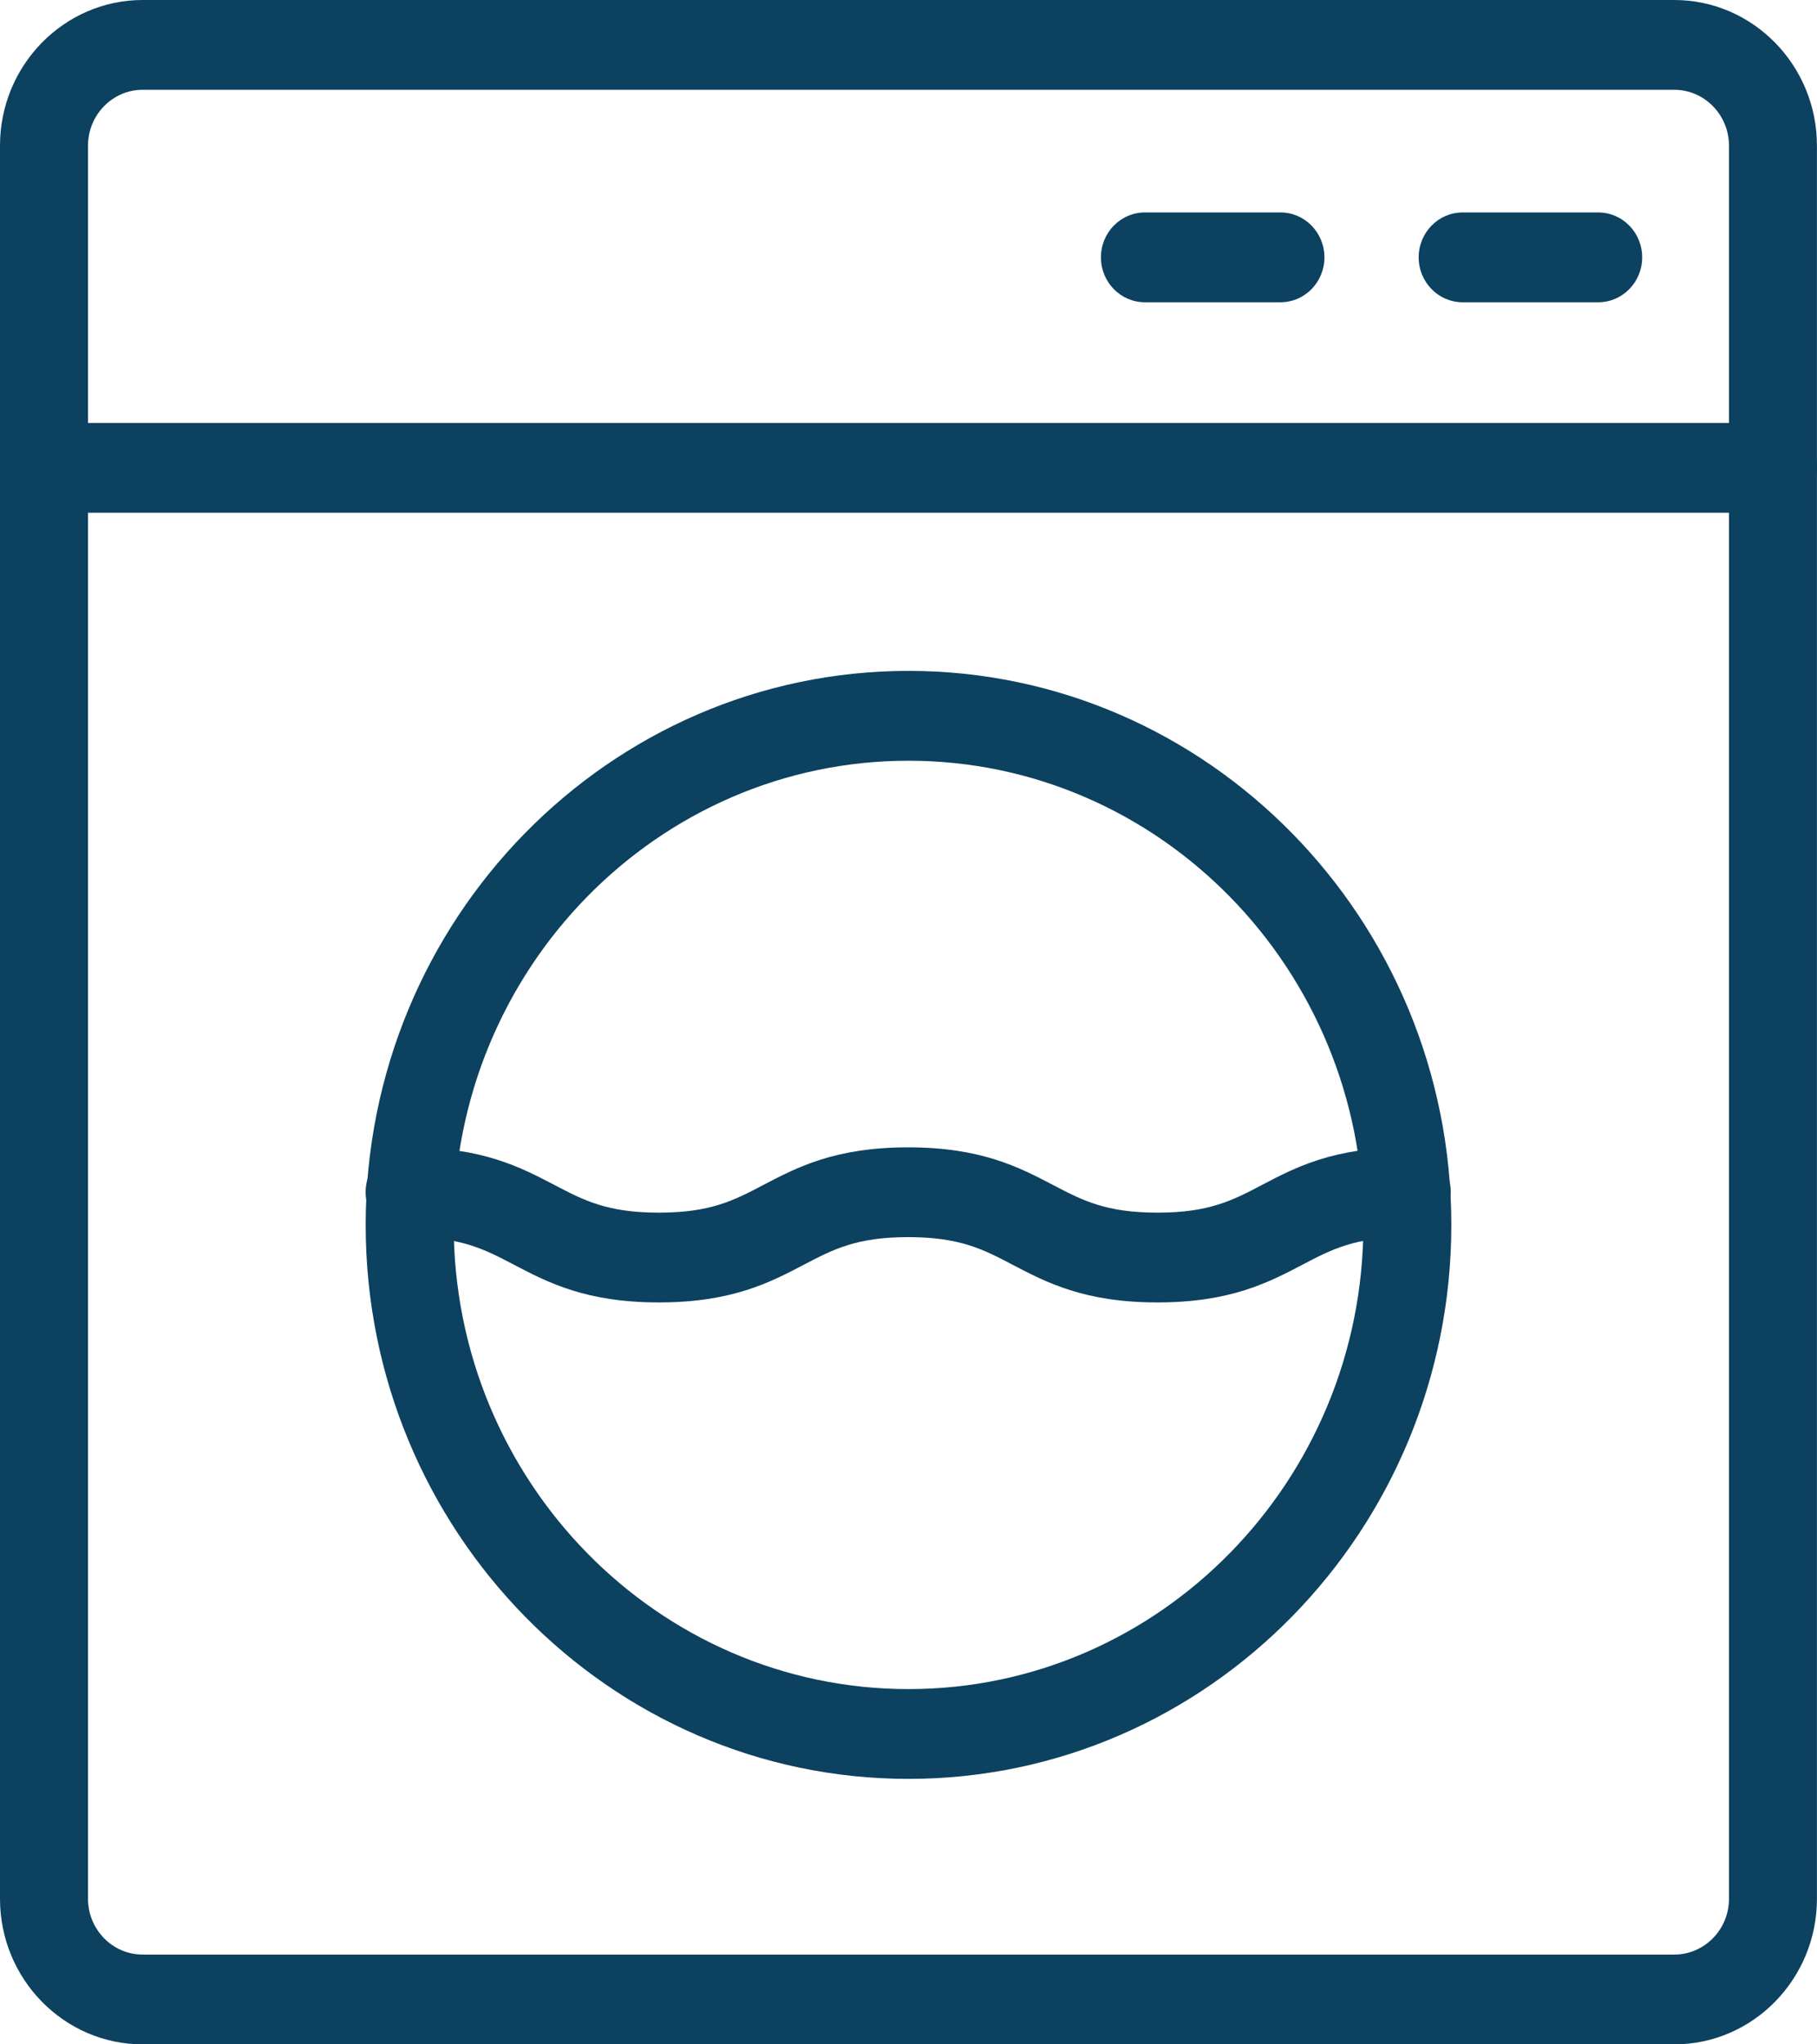 <svg width="32" height="36" viewBox="0 0 32 36" fill="none" xmlns="http://www.w3.org/2000/svg">
<g clip-path="url(#clip0_2950_4894)">
<path d="M29.487 36H2.513C1.127 36 0 34.849 0 33.436V2.565C0 1.151 1.128 0 2.513 0H29.486C30.872 0 31.999 1.151 31.999 2.565V33.436C31.999 34.849 30.872 36 29.486 36H29.487ZM2.513 1.581C1.982 1.581 1.55 2.023 1.55 2.565V33.436C1.55 33.978 1.982 34.419 2.513 34.419H29.486C30.017 34.419 30.45 33.978 30.45 33.436V2.565C30.45 2.023 30.017 1.581 29.486 1.581H2.513Z" fill="#0C4160"/>
<path d="M22.55 5.323H20.164C19.736 5.323 19.389 4.969 19.389 4.532C19.389 4.095 19.736 3.741 20.164 3.741H22.55C22.979 3.741 23.325 4.095 23.325 4.532C23.325 4.969 22.979 5.323 22.55 5.323Z" fill="#0C4160"/>
<path d="M28.146 5.323H25.76C25.332 5.323 24.985 4.969 24.985 4.532C24.985 4.095 25.332 3.741 25.76 3.741H28.146C28.575 3.741 28.921 4.095 28.921 4.532C28.921 4.969 28.575 5.323 28.146 5.323Z" fill="#0C4160"/>
<path d="M31.225 9.029H0.775C0.347 9.029 0 8.676 0 8.239C0 7.802 0.347 7.448 0.775 7.448H31.225C31.654 7.448 32 7.802 32 8.239C32 8.676 31.654 9.029 31.225 9.029Z" fill="#0C4160"/>
<path d="M16 31.325C10.729 31.325 6.44 26.948 6.44 21.569C6.44 16.19 10.729 11.814 16 11.814C21.271 11.814 25.56 16.19 25.56 21.569C25.56 26.948 21.271 31.325 16 31.325ZM16 13.396C11.583 13.396 7.99 17.063 7.99 21.57C7.99 26.077 11.583 29.744 16 29.744C20.417 29.744 24.011 26.077 24.011 21.57C24.011 17.063 20.417 13.396 16 13.396Z" fill="#0C4160"/>
<path d="M20.385 22.935C19.1 22.935 18.428 22.583 17.836 22.273C17.316 22 16.904 21.785 15.994 21.785C15.084 21.785 14.674 22 14.153 22.273C13.561 22.583 12.889 22.935 11.604 22.935C10.319 22.935 9.648 22.583 9.055 22.273C8.535 22 8.124 21.785 7.214 21.785C6.786 21.785 6.439 21.431 6.439 20.994C6.439 20.557 6.786 20.204 7.214 20.204C8.499 20.204 9.17 20.556 9.763 20.866C10.283 21.138 10.694 21.354 11.604 21.354C12.514 21.354 12.925 21.139 13.445 20.866C14.038 20.555 14.71 20.204 15.994 20.204C17.279 20.204 17.951 20.556 18.544 20.866C19.063 21.138 19.475 21.354 20.385 21.354C21.295 21.354 21.706 21.139 22.226 20.866C22.818 20.555 23.49 20.204 24.775 20.204C25.203 20.204 25.55 20.557 25.55 20.994C25.55 21.431 25.203 21.785 24.775 21.785C23.865 21.785 23.453 22 22.934 22.273C22.341 22.583 21.669 22.935 20.385 22.935Z" fill="#0C4160"/>
</g>
<defs>
<clipPath id="clip0_2950_4894">
<rect width="32" height="36" fill="white" transform="translate(0 0)"/>
</clipPath>
</defs>
</svg>
